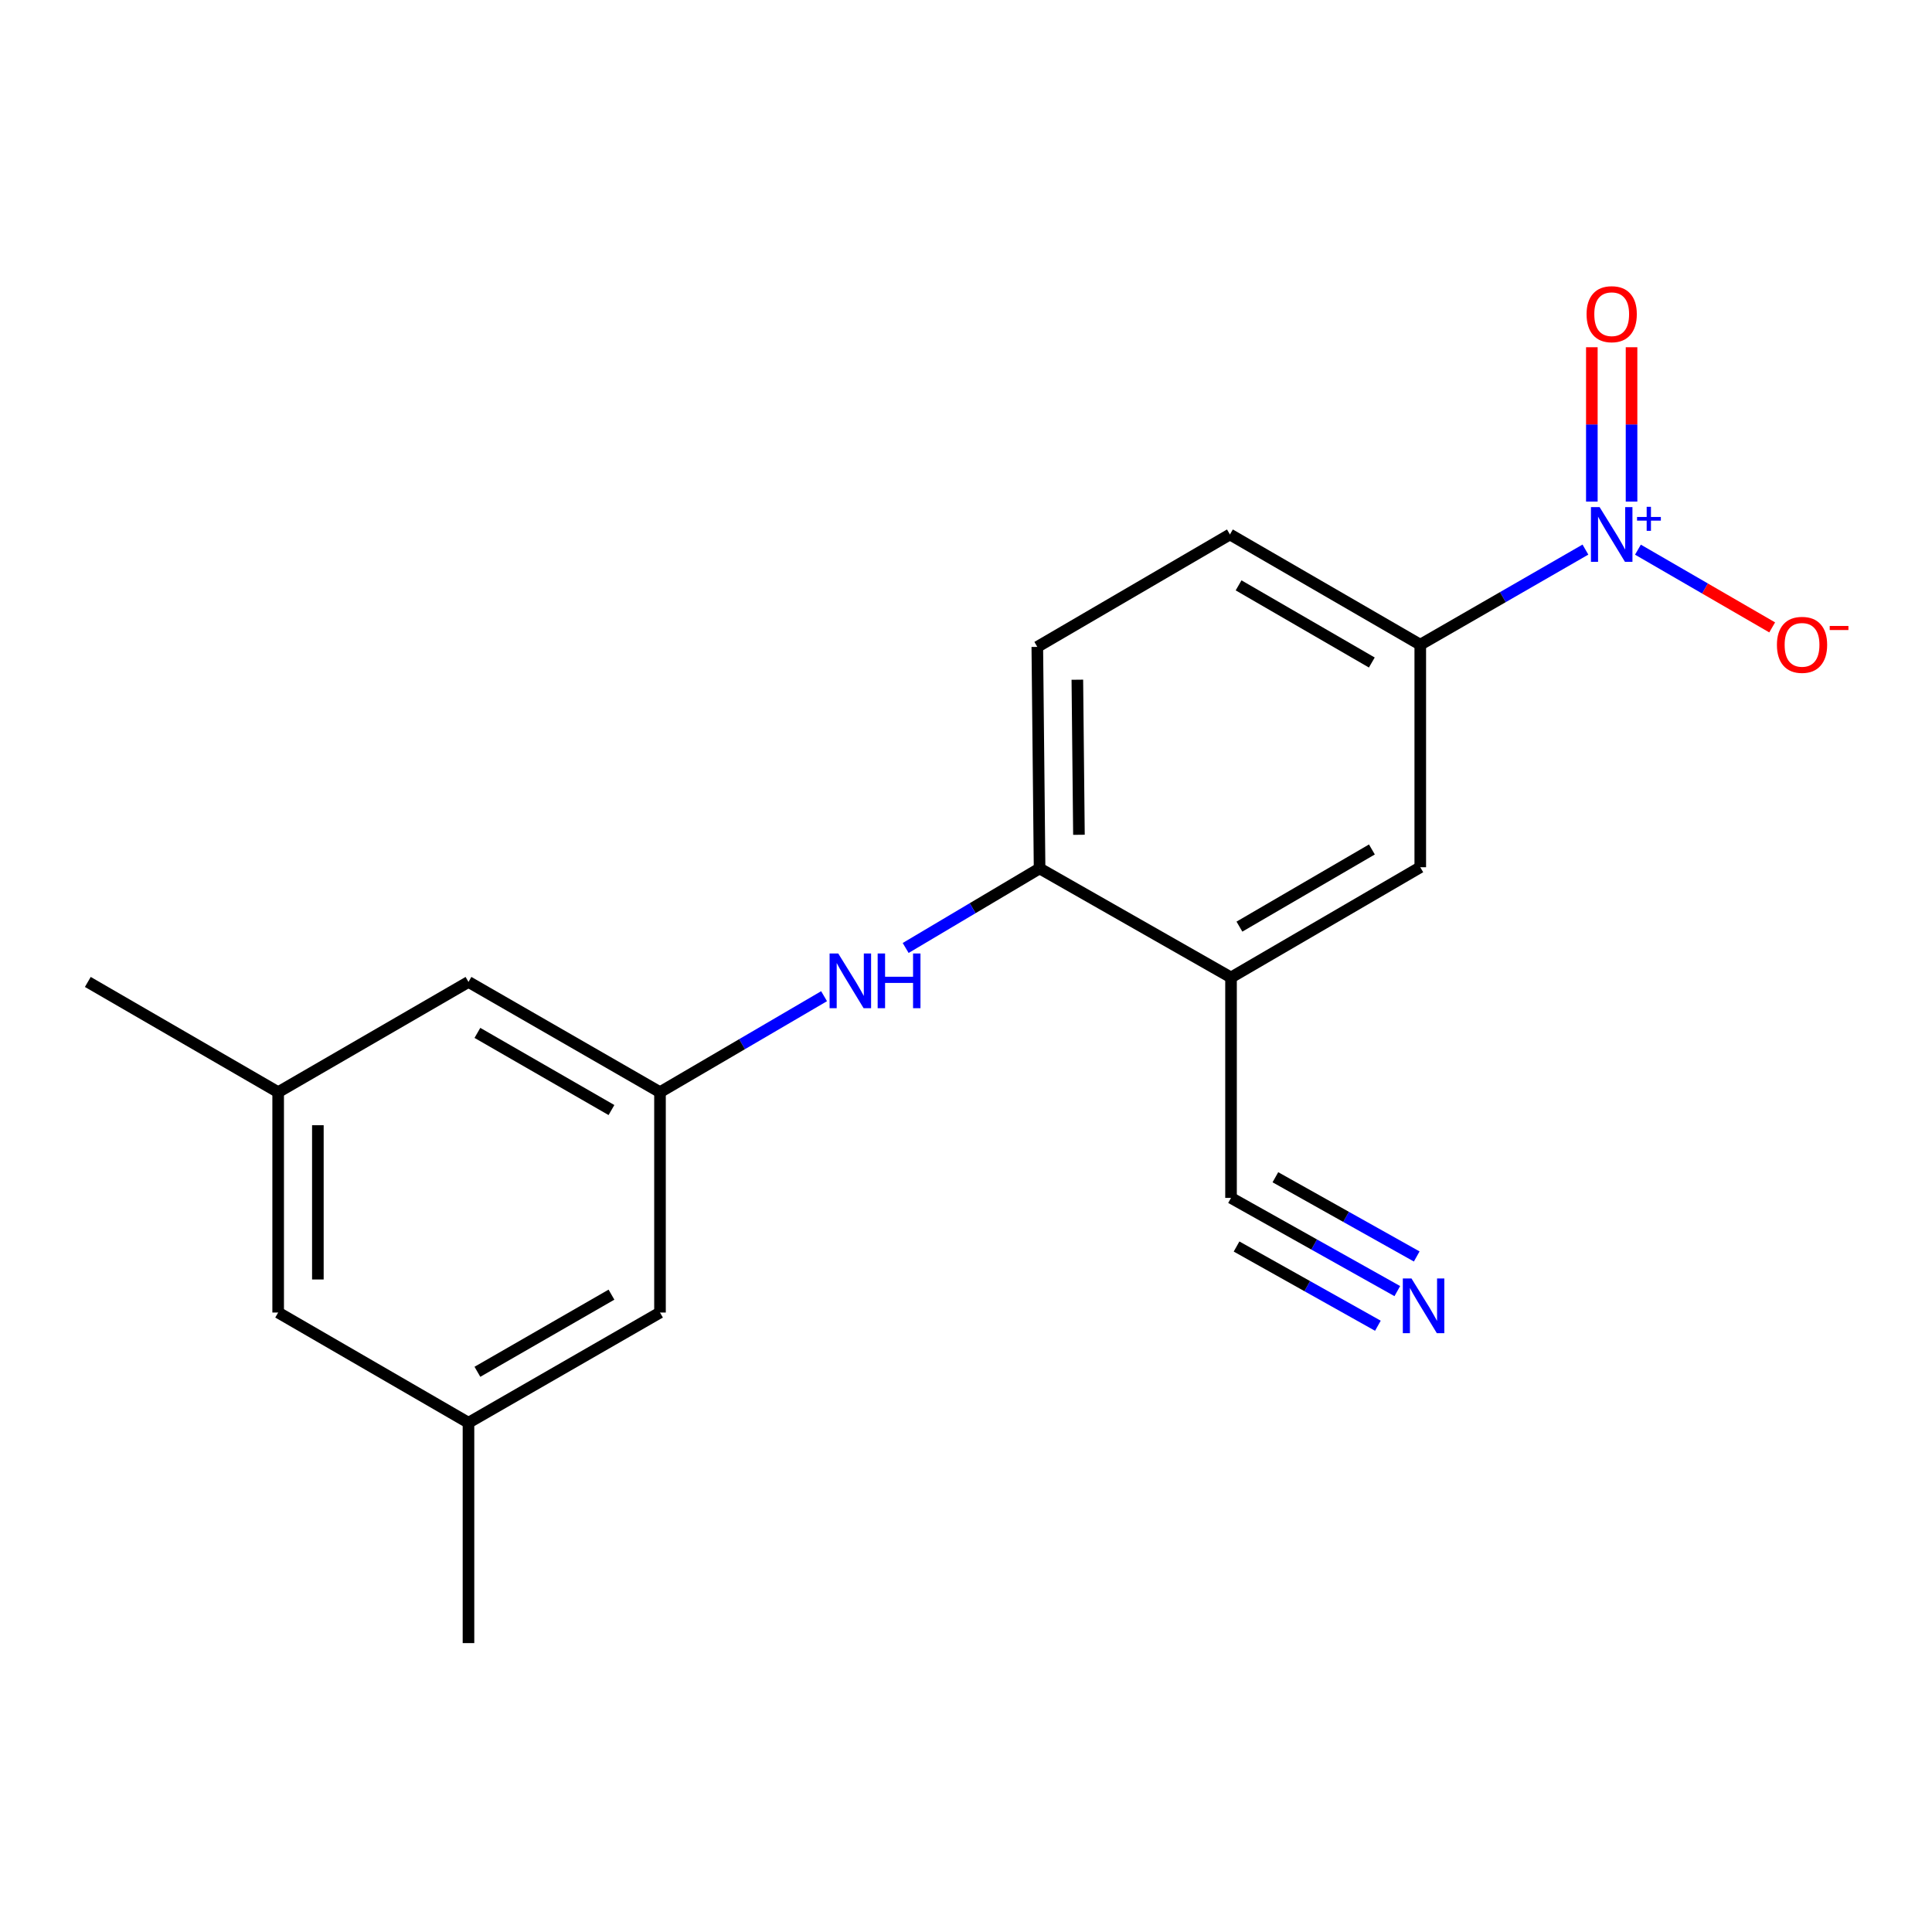 <?xml version='1.0' encoding='iso-8859-1'?>
<svg version='1.1' baseProfile='full'
              xmlns='http://www.w3.org/2000/svg'
                      xmlns:rdkit='http://www.rdkit.org/xml'
                      xmlns:xlink='http://www.w3.org/1999/xlink'
                  xml:space='preserve'
width='1000px' height='1000px' viewBox='0 0 1000 1000'>
<!-- END OF HEADER -->
<rect style='opacity:1.0;fill:#FFFFFF;stroke:none' width='1000' height='1000' x='0' y='0'> </rect>
<path class='bond-1' d='M 820.612,284.467 L 777.87,309.079' style='fill:none;fill-rule:evenodd;stroke:#0000FF;stroke-width:6px;stroke-linecap:butt;stroke-linejoin:miter;stroke-opacity:1' />
<path class='bond-1' d='M 777.87,309.079 L 735.129,333.69' style='fill:none;fill-rule:evenodd;stroke:#000000;stroke-width:6px;stroke-linecap:butt;stroke-linejoin:miter;stroke-opacity:1' />
<path class='bond-8' d='M 847.796,284.505 L 882.537,304.623' style='fill:none;fill-rule:evenodd;stroke:#0000FF;stroke-width:6px;stroke-linecap:butt;stroke-linejoin:miter;stroke-opacity:1' />
<path class='bond-8' d='M 882.537,304.623 L 917.278,324.741' style='fill:none;fill-rule:evenodd;stroke:#FF0000;stroke-width:6px;stroke-linecap:butt;stroke-linejoin:miter;stroke-opacity:1' />
<path class='bond-9' d='M 844.486,259.624 L 844.486,219.677' style='fill:none;fill-rule:evenodd;stroke:#0000FF;stroke-width:6px;stroke-linecap:butt;stroke-linejoin:miter;stroke-opacity:1' />
<path class='bond-9' d='M 844.486,219.677 L 844.486,179.729' style='fill:none;fill-rule:evenodd;stroke:#FF0000;stroke-width:6px;stroke-linecap:butt;stroke-linejoin:miter;stroke-opacity:1' />
<path class='bond-9' d='M 823.934,259.624 L 823.934,219.677' style='fill:none;fill-rule:evenodd;stroke:#0000FF;stroke-width:6px;stroke-linecap:butt;stroke-linejoin:miter;stroke-opacity:1' />
<path class='bond-9' d='M 823.934,219.677 L 823.934,179.729' style='fill:none;fill-rule:evenodd;stroke:#FF0000;stroke-width:6px;stroke-linecap:butt;stroke-linejoin:miter;stroke-opacity:1' />
<path class='bond-0' d='M 637.178,505.935 L 735.129,448.881' style='fill:none;fill-rule:evenodd;stroke:#000000;stroke-width:6px;stroke-linecap:butt;stroke-linejoin:miter;stroke-opacity:1' />
<path class='bond-0' d='M 641.527,479.618 L 710.092,439.681' style='fill:none;fill-rule:evenodd;stroke:#000000;stroke-width:6px;stroke-linecap:butt;stroke-linejoin:miter;stroke-opacity:1' />
<path class='bond-5' d='M 637.178,505.935 L 637.178,620.03' style='fill:none;fill-rule:evenodd;stroke:#000000;stroke-width:6px;stroke-linecap:butt;stroke-linejoin:miter;stroke-opacity:1' />
<path class='bond-19' d='M 637.178,505.935 L 538.086,449.498' style='fill:none;fill-rule:evenodd;stroke:#000000;stroke-width:6px;stroke-linecap:butt;stroke-linejoin:miter;stroke-opacity:1' />
<path class='bond-6' d='M 735.129,333.69 L 735.129,448.881' style='fill:none;fill-rule:evenodd;stroke:#000000;stroke-width:6px;stroke-linecap:butt;stroke-linejoin:miter;stroke-opacity:1' />
<path class='bond-10' d='M 735.129,333.69 L 636.607,276.637' style='fill:none;fill-rule:evenodd;stroke:#000000;stroke-width:6px;stroke-linecap:butt;stroke-linejoin:miter;stroke-opacity:1' />
<path class='bond-10' d='M 710.052,342.917 L 641.086,302.98' style='fill:none;fill-rule:evenodd;stroke:#000000;stroke-width:6px;stroke-linecap:butt;stroke-linejoin:miter;stroke-opacity:1' />
<path class='bond-2' d='M 538.086,449.498 L 536.91,334.832' style='fill:none;fill-rule:evenodd;stroke:#000000;stroke-width:6px;stroke-linecap:butt;stroke-linejoin:miter;stroke-opacity:1' />
<path class='bond-2' d='M 558.46,432.087 L 557.636,351.821' style='fill:none;fill-rule:evenodd;stroke:#000000;stroke-width:6px;stroke-linecap:butt;stroke-linejoin:miter;stroke-opacity:1' />
<path class='bond-3' d='M 538.086,449.498 L 503.427,470.086' style='fill:none;fill-rule:evenodd;stroke:#000000;stroke-width:6px;stroke-linecap:butt;stroke-linejoin:miter;stroke-opacity:1' />
<path class='bond-3' d='M 503.427,470.086 L 468.768,490.673' style='fill:none;fill-rule:evenodd;stroke:#0000FF;stroke-width:6px;stroke-linecap:butt;stroke-linejoin:miter;stroke-opacity:1' />
<path class='bond-7' d='M 426.541,515.632 L 384.077,540.469' style='fill:none;fill-rule:evenodd;stroke:#0000FF;stroke-width:6px;stroke-linecap:butt;stroke-linejoin:miter;stroke-opacity:1' />
<path class='bond-7' d='M 384.077,540.469 L 341.613,565.306' style='fill:none;fill-rule:evenodd;stroke:#000000;stroke-width:6px;stroke-linecap:butt;stroke-linejoin:miter;stroke-opacity:1' />
<path class='bond-4' d='M 723.245,668.274 L 680.212,644.152' style='fill:none;fill-rule:evenodd;stroke:#0000FF;stroke-width:6px;stroke-linecap:butt;stroke-linejoin:miter;stroke-opacity:1' />
<path class='bond-4' d='M 680.212,644.152 L 637.178,620.03' style='fill:none;fill-rule:evenodd;stroke:#000000;stroke-width:6px;stroke-linecap:butt;stroke-linejoin:miter;stroke-opacity:1' />
<path class='bond-4' d='M 733.294,650.347 L 696.716,629.843' style='fill:none;fill-rule:evenodd;stroke:#0000FF;stroke-width:6px;stroke-linecap:butt;stroke-linejoin:miter;stroke-opacity:1' />
<path class='bond-4' d='M 696.716,629.843 L 660.137,609.339' style='fill:none;fill-rule:evenodd;stroke:#000000;stroke-width:6px;stroke-linecap:butt;stroke-linejoin:miter;stroke-opacity:1' />
<path class='bond-4' d='M 713.196,686.201 L 676.618,665.697' style='fill:none;fill-rule:evenodd;stroke:#0000FF;stroke-width:6px;stroke-linecap:butt;stroke-linejoin:miter;stroke-opacity:1' />
<path class='bond-4' d='M 676.618,665.697 L 640.039,645.193' style='fill:none;fill-rule:evenodd;stroke:#000000;stroke-width:6px;stroke-linecap:butt;stroke-linejoin:miter;stroke-opacity:1' />
<path class='bond-14' d='M 341.613,565.306 L 341.613,679.366' style='fill:none;fill-rule:evenodd;stroke:#000000;stroke-width:6px;stroke-linecap:butt;stroke-linejoin:miter;stroke-opacity:1' />
<path class='bond-15' d='M 341.613,565.306 L 242.486,508.252' style='fill:none;fill-rule:evenodd;stroke:#000000;stroke-width:6px;stroke-linecap:butt;stroke-linejoin:miter;stroke-opacity:1' />
<path class='bond-15' d='M 316.492,574.56 L 247.104,534.622' style='fill:none;fill-rule:evenodd;stroke:#000000;stroke-width:6px;stroke-linecap:butt;stroke-linejoin:miter;stroke-opacity:1' />
<path class='bond-11' d='M 636.607,276.637 L 536.91,334.832' style='fill:none;fill-rule:evenodd;stroke:#000000;stroke-width:6px;stroke-linecap:butt;stroke-linejoin:miter;stroke-opacity:1' />
<path class='bond-12' d='M 242.486,736.408 L 341.613,679.366' style='fill:none;fill-rule:evenodd;stroke:#000000;stroke-width:6px;stroke-linecap:butt;stroke-linejoin:miter;stroke-opacity:1' />
<path class='bond-12' d='M 247.105,710.039 L 316.494,670.11' style='fill:none;fill-rule:evenodd;stroke:#000000;stroke-width:6px;stroke-linecap:butt;stroke-linejoin:miter;stroke-opacity:1' />
<path class='bond-17' d='M 242.486,736.408 L 242.486,850.469' style='fill:none;fill-rule:evenodd;stroke:#000000;stroke-width:6px;stroke-linecap:butt;stroke-linejoin:miter;stroke-opacity:1' />
<path class='bond-20' d='M 242.486,736.408 L 143.976,679.366' style='fill:none;fill-rule:evenodd;stroke:#000000;stroke-width:6px;stroke-linecap:butt;stroke-linejoin:miter;stroke-opacity:1' />
<path class='bond-13' d='M 143.976,565.306 L 242.486,508.252' style='fill:none;fill-rule:evenodd;stroke:#000000;stroke-width:6px;stroke-linecap:butt;stroke-linejoin:miter;stroke-opacity:1' />
<path class='bond-16' d='M 143.976,565.306 L 143.976,679.366' style='fill:none;fill-rule:evenodd;stroke:#000000;stroke-width:6px;stroke-linecap:butt;stroke-linejoin:miter;stroke-opacity:1' />
<path class='bond-16' d='M 164.528,582.415 L 164.528,662.257' style='fill:none;fill-rule:evenodd;stroke:#000000;stroke-width:6px;stroke-linecap:butt;stroke-linejoin:miter;stroke-opacity:1' />
<path class='bond-18' d='M 143.976,565.306 L 45.455,508.252' style='fill:none;fill-rule:evenodd;stroke:#000000;stroke-width:6px;stroke-linecap:butt;stroke-linejoin:miter;stroke-opacity:1' />
<path  class='atom-0' d='M 827.95 262.477
L 837.23 277.477
Q 838.15 278.957, 839.63 281.637
Q 841.11 284.317, 841.19 284.477
L 841.19 262.477
L 844.95 262.477
L 844.95 290.797
L 841.07 290.797
L 831.11 274.397
Q 829.95 272.477, 828.71 270.277
Q 827.51 268.077, 827.15 267.397
L 827.15 290.797
L 823.47 290.797
L 823.47 262.477
L 827.95 262.477
' fill='#0000FF'/>
<path  class='atom-0' d='M 847.326 267.582
L 852.316 267.582
L 852.316 262.328
L 854.533 262.328
L 854.533 267.582
L 859.655 267.582
L 859.655 269.482
L 854.533 269.482
L 854.533 274.762
L 852.316 274.762
L 852.316 269.482
L 847.326 269.482
L 847.326 267.582
' fill='#0000FF'/>
<path  class='atom-4' d='M 433.875 493.521
L 443.155 508.521
Q 444.075 510.001, 445.555 512.681
Q 447.035 515.361, 447.115 515.521
L 447.115 493.521
L 450.875 493.521
L 450.875 521.841
L 446.995 521.841
L 437.035 505.441
Q 435.875 503.521, 434.635 501.321
Q 433.435 499.121, 433.075 498.441
L 433.075 521.841
L 429.395 521.841
L 429.395 493.521
L 433.875 493.521
' fill='#0000FF'/>
<path  class='atom-4' d='M 454.275 493.521
L 458.115 493.521
L 458.115 505.561
L 472.595 505.561
L 472.595 493.521
L 476.435 493.521
L 476.435 521.841
L 472.595 521.841
L 472.595 508.761
L 458.115 508.761
L 458.115 521.841
L 454.275 521.841
L 454.275 493.521
' fill='#0000FF'/>
<path  class='atom-5' d='M 730.581 661.736
L 739.861 676.736
Q 740.781 678.216, 742.261 680.896
Q 743.741 683.576, 743.821 683.736
L 743.821 661.736
L 747.581 661.736
L 747.581 690.056
L 743.701 690.056
L 733.741 673.656
Q 732.581 671.736, 731.341 669.536
Q 730.141 667.336, 729.781 666.656
L 729.781 690.056
L 726.101 690.056
L 726.101 661.736
L 730.581 661.736
' fill='#0000FF'/>
<path  class='atom-9' d='M 919.732 333.77
Q 919.732 326.97, 923.092 323.17
Q 926.452 319.37, 932.732 319.37
Q 939.012 319.37, 942.372 323.17
Q 945.732 326.97, 945.732 333.77
Q 945.732 340.65, 942.332 344.57
Q 938.932 348.45, 932.732 348.45
Q 926.492 348.45, 923.092 344.57
Q 919.732 340.69, 919.732 333.77
M 932.732 345.25
Q 937.052 345.25, 939.372 342.37
Q 941.732 339.45, 941.732 333.77
Q 941.732 328.21, 939.372 325.41
Q 937.052 322.57, 932.732 322.57
Q 928.412 322.57, 926.052 325.37
Q 923.732 328.17, 923.732 333.77
Q 923.732 339.49, 926.052 342.37
Q 928.412 345.25, 932.732 345.25
' fill='#FF0000'/>
<path  class='atom-9' d='M 947.052 323.993
L 956.74 323.993
L 956.74 326.105
L 947.052 326.105
L 947.052 323.993
' fill='#FF0000'/>
<path  class='atom-10' d='M 821.21 162.622
Q 821.21 155.822, 824.57 152.022
Q 827.93 148.222, 834.21 148.222
Q 840.49 148.222, 843.85 152.022
Q 847.21 155.822, 847.21 162.622
Q 847.21 169.502, 843.81 173.422
Q 840.41 177.302, 834.21 177.302
Q 827.97 177.302, 824.57 173.422
Q 821.21 169.542, 821.21 162.622
M 834.21 174.102
Q 838.53 174.102, 840.85 171.222
Q 843.21 168.302, 843.21 162.622
Q 843.21 157.062, 840.85 154.262
Q 838.53 151.422, 834.21 151.422
Q 829.89 151.422, 827.53 154.222
Q 825.21 157.022, 825.21 162.622
Q 825.21 168.342, 827.53 171.222
Q 829.89 174.102, 834.21 174.102
' fill='#FF0000'/>
</svg>
